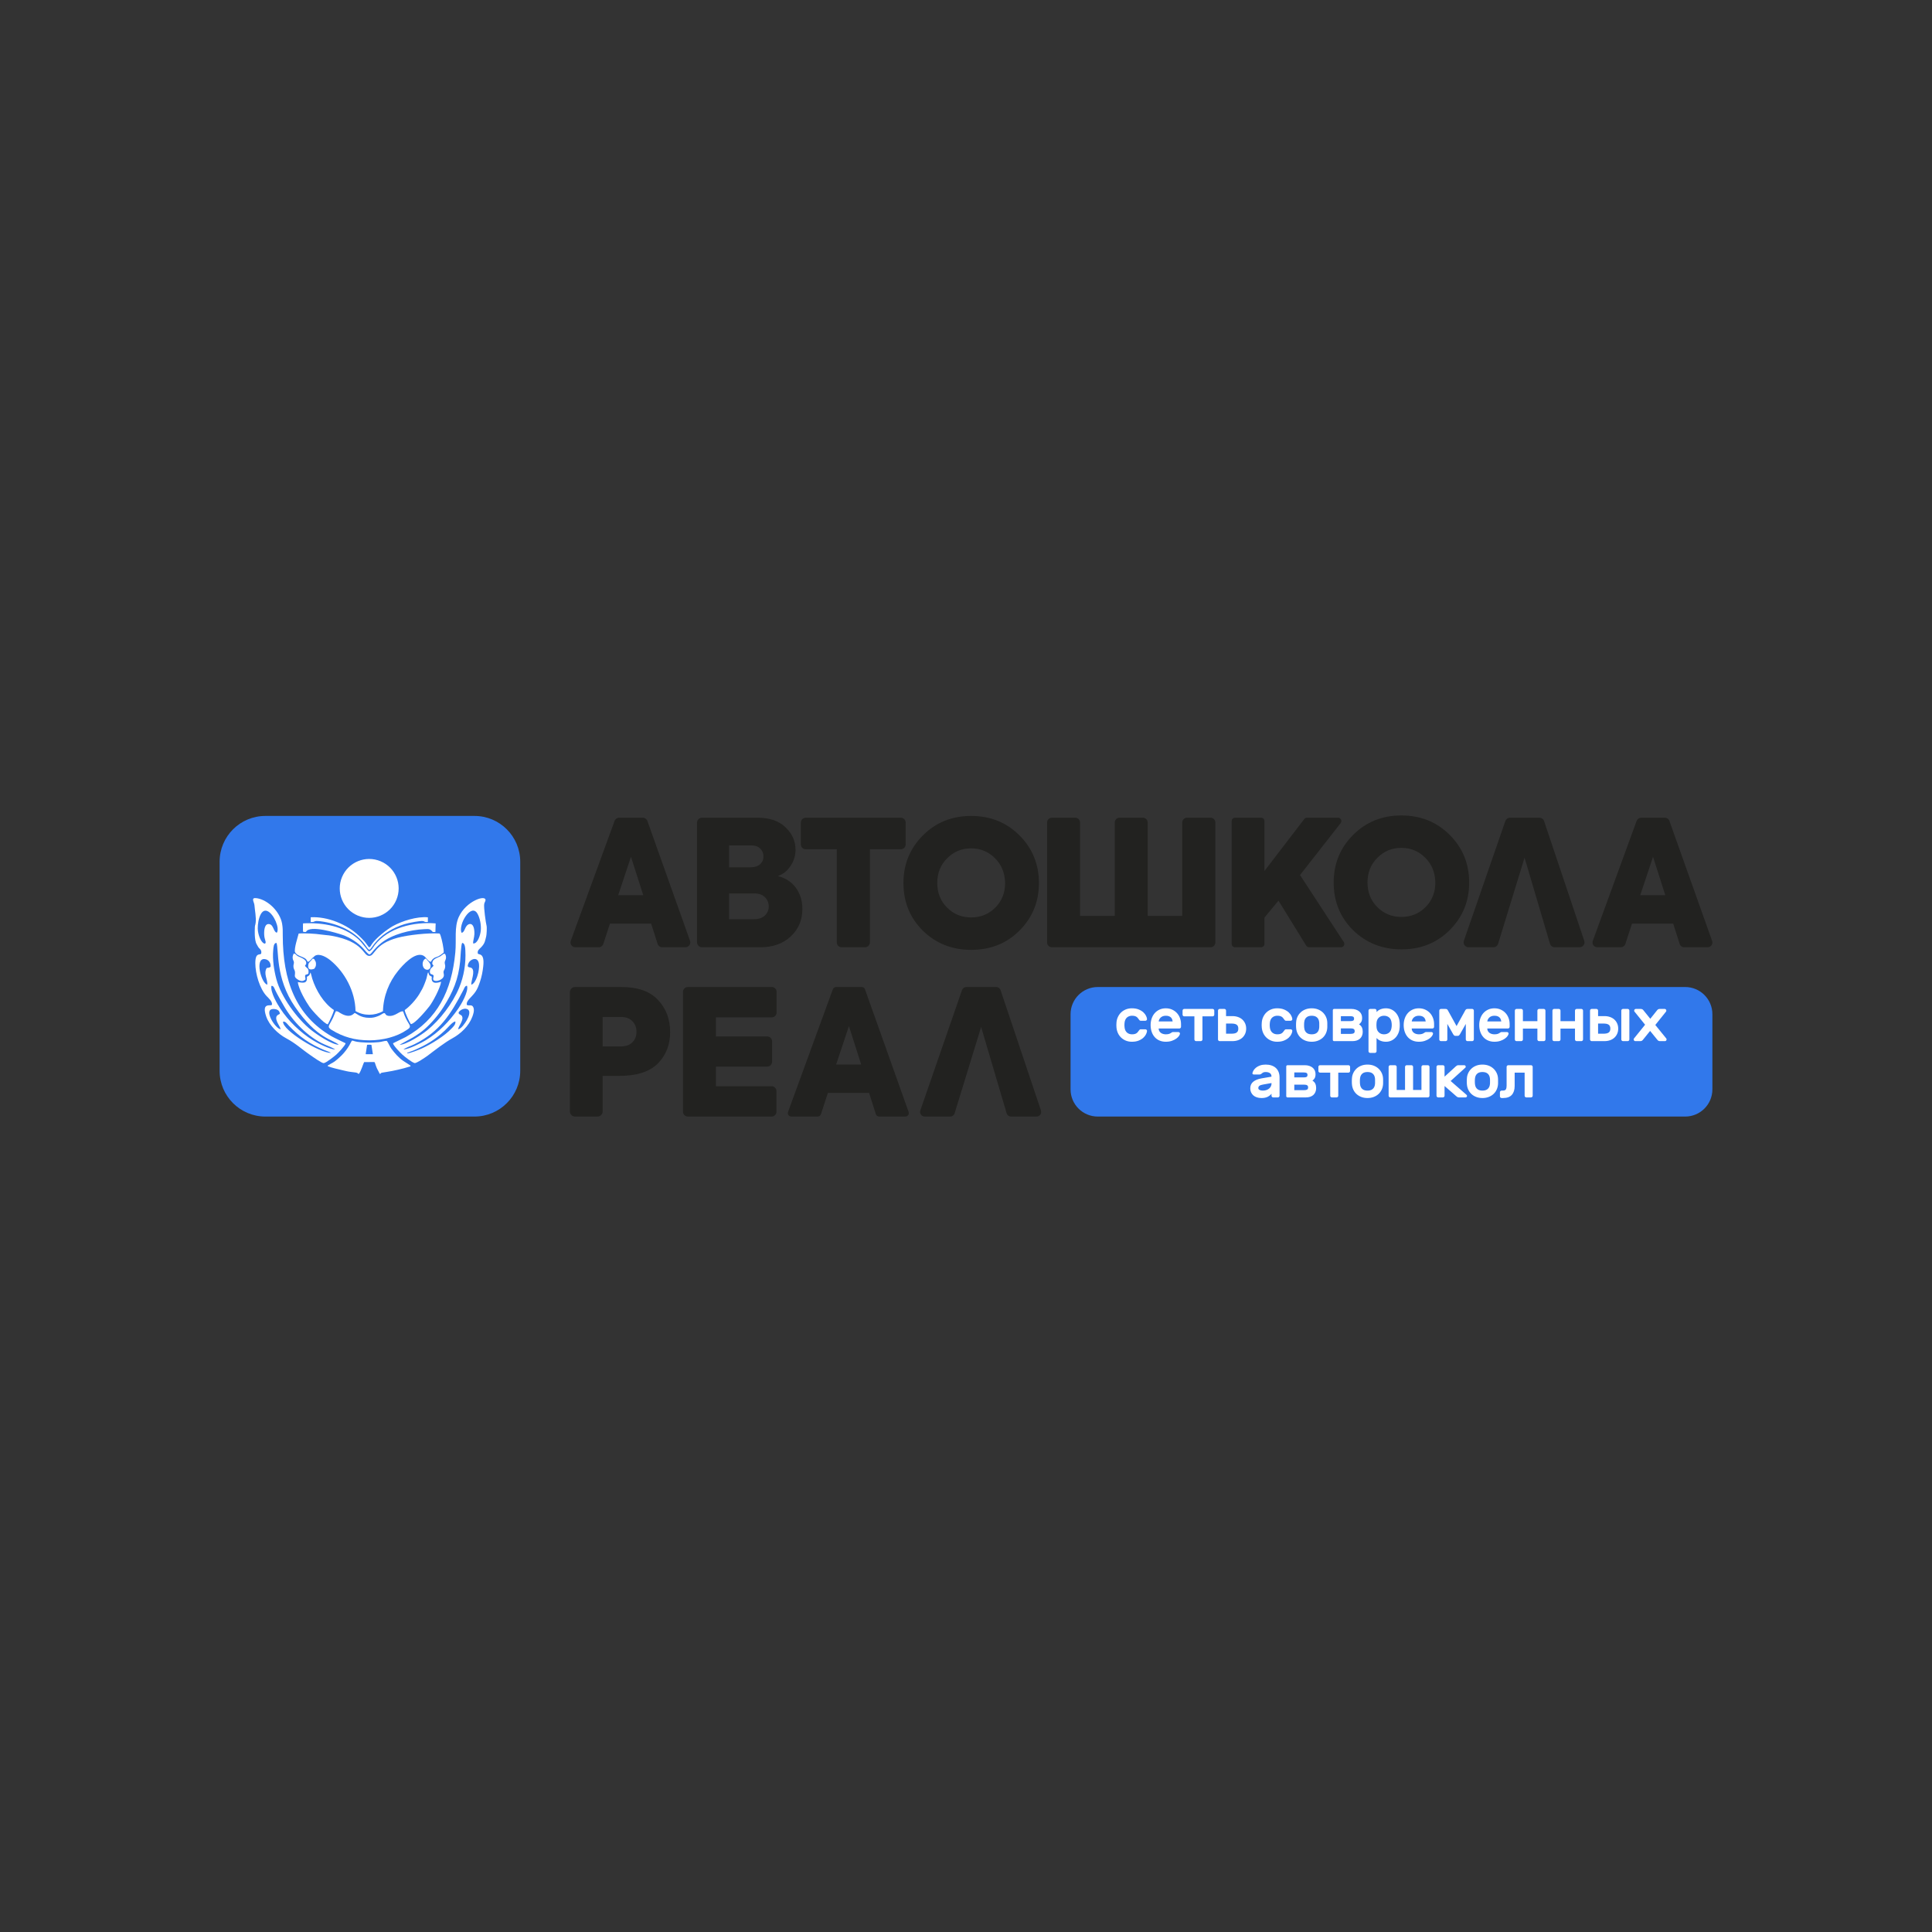 <?xml version="1.0" encoding="utf-8"?>
<!-- Generator: Adobe Illustrator 26.1.0, SVG Export Plug-In . SVG Version: 6.00 Build 0)  -->
<svg version="1.1" id="Слой_1" xmlns="http://www.w3.org/2000/svg" xmlns:xlink="http://www.w3.org/1999/xlink" x="0px" y="0px"
	 viewBox="0 0 1080 1080" style="enable-background:new 0 0 1080 1080;" xml:space="preserve">
<rect x="0" y="0" width="1080" height="1080" fill="#333333" stroke="none"/>
<g>
	<path style="fill:#3178EB;" d="M613.654,624.161h328.377c8.397,0,15.204-6.807,15.204-15.204
		v-42c0-8.397-6.807-15.204-15.204-15.204H613.654
		c-8.397,0-15.204,6.807-15.204,15.204v42
		C598.45,617.354,605.257,624.161,613.654,624.161z"/>
	<g>
		<path style="fill:#222220;" d="M383.152,529.521h-12.954c-1.187,0-2.238-0.768-2.598-1.899
			l-3.608-11.328h-23.026l-3.698,11.346c-0.366,1.122-1.412,1.882-2.593,1.882
			h-13.032c-1.894,0-3.211-1.884-2.561-3.663l24.463-66.955
			c0.393-1.076,1.416-1.791,2.561-1.791h13.218c1.154,0,2.182,0.726,2.569,1.813
			l23.828,66.955C386.353,527.655,385.036,529.521,383.152,529.521z M345.57,500.42
			h14.011l-6.859-21.458L345.57,500.42z"/>
		<path style="fill:#222220;" d="M434.814,489.74c4.375,1.112,7.756,3.316,10.141,6.614
			c2.384,3.299,3.576,7.235,3.576,11.807c0,6.141-2.156,11.236-6.467,15.285
			c-4.377,4.051-9.994,6.075-16.853,6.075h-32.784
			c-1.538,0-2.784-1.247-2.784-2.784v-66.841c0-1.538,1.246-2.784,2.784-2.784
			h31.118c6.727,0,11.92,1.797,15.579,5.389c3.723,3.527,5.585,7.709,5.585,12.542
			c0,3.201-0.915,6.19-2.743,8.965C440.137,486.786,437.753,488.696,434.814,489.74z
			 M420.116,472.593H407.575v12.248h11.758c2.416,0,4.262-0.571,5.536-1.715
			c1.274-1.142,1.911-2.629,1.911-4.458c0-1.698-0.605-3.135-1.813-4.311
			C423.757,473.181,422.14,472.593,420.116,472.593z M407.575,513.844h13.717
			c2.744,0,4.833-0.686,6.271-2.058c1.436-1.372,2.156-3.07,2.156-5.095
			c0-2.09-0.72-3.821-2.156-5.193c-1.438-1.372-3.397-2.058-5.879-2.058H407.575
			V513.844z"/>
		<path style="fill:#222220;" d="M467.767,526.804v-52.055h-17.37
			c-1.5,0-2.717-1.216-2.717-2.717V459.829c0-1.5,1.216-2.717,2.717-2.717
			h53.16c1.5,0,2.717,1.216,2.717,2.717v12.203
			c0,1.5-1.216,2.717-2.717,2.717h-17.272v52.055
			c0,1.5-1.216,2.717-2.717,2.717h-13.085
			C468.984,529.521,467.767,528.305,467.767,526.804z"/>
		<path style="fill:#222220;" d="M542.952,530.973c-10.778,0-19.826-3.592-27.141-10.778
			c-7.186-7.185-10.778-16.036-10.778-26.553c0-10.516,3.625-19.401,10.876-26.651
			c7.251-7.251,16.231-10.876,26.945-10.876c10.778,0,19.792,3.625,27.043,10.876
			c7.251,7.251,10.876,16.135,10.876,26.651c0,10.452-3.625,19.303-10.876,26.553
			C562.711,527.381,553.73,530.973,542.952,530.973z M542.854,512.846
			c5.355,0,9.862-1.828,13.522-5.487c3.657-3.658,5.487-8.263,5.487-13.816
			c-0.132-5.617-2.026-10.223-5.683-13.816c-3.659-3.658-8.1-5.487-13.326-5.487
			c-5.291,0-9.766,1.862-13.424,5.585c-3.659,3.659-5.487,8.23-5.487,13.718
			c0,5.553,1.828,10.158,5.487,13.816C533.088,511.018,537.563,512.846,542.854,512.846
			z"/>
		<path style="fill:#222220;" d="M676.717,529.521h-88.703c-1.48,0-2.68-1.2-2.68-2.68
			v-67.049c0-1.48,1.2-2.68,2.68-2.68h13.06
			c1.48,0,2.68,1.2,2.68,2.68v52.19h19.401v-52.19
			c0-1.48,1.2-2.68,2.68-2.68h13.06c1.48,0,2.68,1.2,2.68,2.68v52.19
			h19.302v-52.19c0-1.48,1.2-2.68,2.68-2.68H676.717
			c1.48,0,2.68,1.2,2.68,2.68v67.049
			C679.397,528.321,678.197,529.521,676.717,529.521z"/>
		<path style="fill:#222220;" d="M749.621,529.521h-17.838c-0.649,0-1.252-0.337-1.593-0.889
			l-15.521-25.174l-7.839,9.504v14.687c0,1.034-0.838,1.872-1.872,1.872h-14.58
			c-1.034,0-1.872-0.838-1.872-1.872v-68.666c0-1.034,0.838-1.872,1.872-1.872h14.58
			c1.034,0,1.872,0.838,1.872,1.872v27.915l22.268-29.053
			c0.354-0.462,0.903-0.733,1.485-0.733h17.378c1.56,0,2.435,1.797,1.474,3.025
			l-22.715,29.015l24.467,37.474C752.001,527.871,751.108,529.521,749.621,529.521z"/>
		<path style="fill:#222220;" d="M783.452,530.697c-10.778,0-19.826-3.592-27.141-10.778
			c-7.186-7.185-10.778-16.035-10.778-26.553c0-10.516,3.625-19.401,10.876-26.651
			s16.231-10.876,26.945-10.876c10.778,0,19.792,3.625,27.043,10.876
			s10.876,16.135,10.876,26.651c0,10.452-3.625,19.303-10.876,26.553
			C803.211,527.105,794.23,530.697,783.452,530.697z M783.354,512.57
			c5.355,0,9.862-1.828,13.522-5.487c3.657-3.658,5.487-8.263,5.487-13.816
			c-0.132-5.617-2.026-10.222-5.683-13.816c-3.659-3.657-8.1-5.487-13.326-5.487
			c-5.291,0-9.766,1.862-13.424,5.585c-3.659,3.659-5.487,8.23-5.487,13.718
			c0,5.553,1.828,10.158,5.487,13.816C773.588,510.742,778.063,512.57,783.354,512.57
			z"/>
		<path style="fill:#222220;" d="M834.817,529.521h-13.89c-1.893,0-3.221-1.866-2.602-3.655
			l23.176-66.902c0.384-1.109,1.428-1.852,2.602-1.852h16.44
			c1.183,0,2.234,0.756,2.61,1.877l22.452,66.902
			c0.599,1.784-0.729,3.629-2.61,3.629h-13.907c-1.22,0-2.295-0.803-2.641-1.973
			L852.235,479.452l-14.786,48.124C837.094,528.732,836.026,529.521,834.817,529.521z"/>
		<path style="fill:#222220;" d="M954.56,529.521H941.49c-1.164,0-2.193-0.753-2.547-1.862
			l-3.62-11.366h-23.026l-3.71,11.383c-0.358,1.1-1.384,1.844-2.541,1.844
			h-13.149c-1.856,0-3.147-1.846-2.51-3.59l24.502-67.064
			c0.385-1.054,1.388-1.755,2.51-1.755h13.294c1.131,0,2.139,0.711,2.518,1.776
			l23.867,67.064C957.698,527.693,956.407,529.521,954.56,529.521z M916.902,500.42
			h14.011l-6.859-21.458L916.902,500.42z"/>
	</g>
	<g>
		<path style="fill:#222220;" d="M318.569,554.646c0-1.598,1.296-2.893,2.893-2.893h25.913
			c9.21,0,16.035,2.417,20.478,7.251c4.507,4.769,6.761,10.746,6.761,17.931
			c0,7.121-2.319,12.999-6.957,17.637c-4.573,4.573-11.758,6.859-21.556,6.859
			h-9.21v19.838c0,1.598-1.295,2.893-2.893,2.893h-12.536
			c-1.598,0-2.893-1.295-2.893-2.893V554.646z M336.891,584.968H346.983
			c2.808,0,4.98-0.767,6.516-2.302c1.534-1.534,2.303-3.511,2.303-5.928
			c0-2.352-0.769-4.311-2.303-5.879c-1.536-1.568-3.576-2.352-6.124-2.352h-10.484
			V584.968z"/>
		<path style="fill:#222220;" d="M431.341,624.161H384.501c-1.487,0-2.693-1.206-2.693-2.693
			v-67.024c0-1.487,1.206-2.693,2.693-2.693h46.938
			c1.487,0,2.692,1.206,2.692,2.693v11.566c0,1.487-1.205,2.693-2.692,2.693
			h-31.209v10.68h28.662c1.487,0,2.693,1.206,2.693,2.693v11.465
			c0,1.489-1.207,2.696-2.696,2.696h-28.659v10.974h31.111
			c1.487,0,2.693,1.206,2.693,2.693v11.566
			C434.033,622.956,432.827,624.161,431.341,624.161z"/>
		<path style="fill:#222220;" d="M506.097,624.161H491.453c-0.845,0-1.592-0.547-1.849-1.351
			l-3.783-11.876h-23.026l-3.875,11.889c-0.26,0.799-1.005,1.339-1.845,1.339
			h-14.728c-1.348,0-2.285-1.34-1.822-2.606l25.038-68.528
			c0.28-0.765,1.008-1.275,1.822-1.275h14.323c0.821,0,1.553,0.516,1.828,1.29
			l24.388,68.529C508.375,622.834,507.438,624.161,506.097,624.161z M467.401,595.061
			h14.011l-6.859-21.458L467.401,595.061z"/>
		<path style="fill:#222220;" d="M531.16,624.161h-14.232c-1.784,0-3.035-1.758-2.451-3.443
			l23.286-67.221c0.362-1.044,1.346-1.745,2.451-1.745h16.668
			c1.115,0,2.105,0.712,2.459,1.769l22.558,67.221
			c0.564,1.681-0.687,3.419-2.459,3.419h-14.247c-1.15,0-2.162-0.757-2.488-1.859
			l-14.246-48.21l-14.82,48.237C533.305,623.418,532.3,624.161,531.16,624.161z"/>
	</g>
	<g>
		<g>
			<path style="fill:#FFFFFF;" d="M628.624,571.787c-0.046,0.346-0.07,0.75-0.07,1.211
				c0,0.461,0.023,0.866,0.07,1.212c0.07,0.715,0.231,1.327,0.485,1.835
				c0.254,0.508,0.571,0.917,0.952,1.229c0.381,0.311,0.802,0.542,1.263,0.692
				c0.461,0.15,0.935,0.225,1.42,0.225c0.576,0,1.061-0.045,1.454-0.138
				c0.392-0.093,0.727-0.226,1.005-0.398c0.277-0.173,0.513-0.37,0.709-0.59
				c0.197-0.219,0.387-0.466,0.571-0.743c0.139-0.209,0.3-0.416,0.485-0.624
				c0.184-0.208,0.404-0.311,0.658-0.311h2.632c0.253,0,0.479,0.093,0.675,0.277
				c0.195,0.184,0.282,0.404,0.259,0.658c-0.023,0.485-0.196,1.073-0.519,1.765
				c-0.324,0.692-0.825,1.356-1.506,1.991c-0.681,0.635-1.553,1.172-2.614,1.61
				c-1.062,0.438-2.332,0.658-3.809,0.658c-1.27,0-2.412-0.214-3.428-0.641
				s-1.898-1.005-2.648-1.731c-0.751-0.728-1.339-1.57-1.766-2.528
				c-0.427-0.957-0.687-1.967-0.779-3.029c-0.046-0.416-0.07-0.878-0.07-1.386
				c0-0.506,0.023-0.98,0.07-1.418c0.07-1.062,0.322-2.078,0.762-3.048
				c0.438-0.969,1.027-1.818,1.765-2.545c0.739-0.727,1.621-1.304,2.649-1.731
				c1.027-0.427,2.175-0.64,3.445-0.64c1.477,0,2.747,0.219,3.809,0.657
				c1.061,0.439,1.932,0.975,2.614,1.61c0.681,0.635,1.183,1.298,1.506,1.991
				c0.322,0.692,0.495,1.281,0.519,1.765c0.023,0.255-0.063,0.474-0.259,0.658
				c-0.197,0.185-0.422,0.277-0.675,0.277h-2.632c-0.254,0-0.474-0.104-0.658-0.312
				c-0.184-0.207-0.346-0.415-0.485-0.623c-0.184-0.276-0.375-0.524-0.571-0.744
				c-0.197-0.219-0.432-0.416-0.709-0.588c-0.277-0.173-0.613-0.306-1.005-0.399
				c-0.393-0.091-0.878-0.138-1.454-0.138c-0.485,0-0.958,0.076-1.42,0.225
				c-0.461,0.15-0.883,0.381-1.263,0.693c-0.381,0.311-0.698,0.721-0.952,1.229
				C628.855,570.459,628.694,571.072,628.624,571.787z"/>
			<path style="fill:#FFFFFF;" d="M643.201,572.998c0-1.293,0.195-2.51,0.588-3.652
				c0.392-1.143,0.957-2.135,1.696-2.978c0.739-0.842,1.633-1.506,2.683-1.99
				c1.051-0.485,2.222-0.727,3.514-0.727c1.293,0,2.463,0.237,3.514,0.709
				c1.05,0.474,1.945,1.108,2.683,1.904c0.739,0.797,1.31,1.731,1.714,2.805
				c0.403,1.073,0.606,2.199,0.606,3.375v1.558c0,0.255-0.093,0.474-0.277,0.658
				c-0.184,0.185-0.404,0.277-0.658,0.277h-11.563c0,0.531,0.109,0.999,0.328,1.403
				c0.22,0.404,0.514,0.745,0.883,1.022c0.369,0.276,0.797,0.485,1.282,0.623
				c0.485,0.138,0.98,0.208,1.488,0.208c0.739,0,1.339-0.075,1.801-0.225
				c0.461-0.15,0.842-0.341,1.143-0.571c0.254-0.184,0.461-0.311,0.622-0.381
				c0.162-0.07,0.381-0.104,0.658-0.104h2.77c0.254,0,0.478,0.093,0.675,0.277
				c0.197,0.184,0.283,0.404,0.26,0.658c-0.023,0.323-0.203,0.739-0.537,1.246
				c-0.335,0.508-0.836,1.003-1.505,1.488c-0.67,0.485-1.495,0.901-2.476,1.246
				c-0.982,0.347-2.118,0.52-3.411,0.52c-1.293,0-2.463-0.226-3.514-0.675
				c-1.05-0.451-1.945-1.091-2.683-1.923c-0.739-0.83-1.304-1.818-1.696-2.959
				C643.396,575.647,643.201,574.383,643.201,572.998z M651.683,567.805
				c-0.669,0-1.24,0.099-1.714,0.294c-0.472,0.196-0.872,0.45-1.194,0.762
				c-0.323,0.312-0.571,0.658-0.745,1.039c-0.173,0.381-0.283,0.745-0.328,1.091
				h7.824c-0.046-0.346-0.133-0.71-0.259-1.091
				c-0.128-0.381-0.336-0.727-0.624-1.039c-0.289-0.311-0.669-0.565-1.143-0.762
				C653.027,567.904,652.421,567.805,651.683,567.805z"/>
			<path style="fill:#FFFFFF;" d="M677.856,563.997c0.254,0,0.474,0.092,0.658,0.277
				c0.184,0.185,0.277,0.404,0.277,0.657v2.285c0,0.255-0.093,0.474-0.277,0.658
				c-0.184,0.185-0.404,0.277-0.658,0.277h-5.678v12.913
				c0,0.255-0.093,0.474-0.277,0.658c-0.186,0.185-0.404,0.277-0.658,0.277h-2.631
				c-0.255,0-0.474-0.092-0.658-0.277c-0.186-0.184-0.277-0.403-0.277-0.658v-12.913
				h-5.678c-0.255,0-0.474-0.092-0.658-0.277c-0.185-0.184-0.277-0.404-0.277-0.658
				v-2.285c0-0.253,0.092-0.472,0.277-0.657c0.184-0.185,0.403-0.277,0.658-0.277
				H677.856z"/>
			<path style="fill:#FFFFFF;" d="M696.622,575.006c0,1.039-0.19,1.991-0.571,2.857
				c-0.381,0.866-0.907,1.604-1.576,2.216c-0.669,0.612-1.477,1.085-2.423,1.42
				c-0.947,0.335-1.986,0.502-3.117,0.502h-7.131c-0.255,0-0.474-0.092-0.658-0.277
				c-0.186-0.184-0.277-0.403-0.277-0.658v-16.134c0-0.253,0.092-0.472,0.277-0.657
				c0.184-0.185,0.403-0.277,0.658-0.277h2.631c0.254,0,0.474,0.092,0.658,0.277
				c0.184,0.185,0.277,0.404,0.277,0.657v3.082h3.566
				c1.13,0,2.169,0.167,3.117,0.502c0.946,0.335,1.754,0.808,2.423,1.42
				c0.669,0.612,1.195,1.35,1.576,2.216
				C696.432,573.015,696.622,573.968,696.622,575.006z M685.37,577.846h2.977
				c0.577,0,1.102-0.04,1.576-0.122c0.472-0.081,0.883-0.225,1.228-0.432
				c0.347-0.208,0.612-0.497,0.797-0.866c0.184-0.369,0.277-0.842,0.277-1.42
				c0-0.576-0.093-1.05-0.277-1.42c-0.186-0.369-0.451-0.658-0.797-0.865
				c-0.345-0.208-0.756-0.352-1.228-0.432c-0.474-0.082-0.999-0.122-1.576-0.122
				h-2.977V577.846z"/>
			<path style="fill:#FFFFFF;" d="M709.846,571.787c-0.046,0.346-0.069,0.75-0.069,1.211
				c0,0.461,0.023,0.866,0.069,1.212c0.07,0.715,0.231,1.327,0.485,1.835
				c0.254,0.508,0.571,0.917,0.952,1.229c0.381,0.311,0.802,0.542,1.263,0.692
				c0.461,0.15,0.935,0.225,1.42,0.225c0.576,0,1.061-0.045,1.454-0.138
				c0.392-0.093,0.728-0.226,1.005-0.398c0.277-0.173,0.513-0.37,0.709-0.59
				c0.197-0.219,0.387-0.466,0.571-0.743c0.139-0.209,0.3-0.416,0.485-0.624
				c0.184-0.208,0.404-0.311,0.658-0.311h2.632c0.253,0,0.478,0.093,0.675,0.277
				c0.195,0.184,0.282,0.404,0.259,0.658c-0.023,0.485-0.197,1.073-0.519,1.765
				c-0.323,0.692-0.825,1.356-1.506,1.991c-0.681,0.635-1.553,1.172-2.614,1.61
				c-1.062,0.438-2.332,0.658-3.809,0.658c-1.269,0-2.412-0.214-3.428-0.641
				c-1.016-0.427-1.898-1.005-2.648-1.731c-0.751-0.728-1.339-1.57-1.766-2.528
				c-0.427-0.957-0.687-1.967-0.779-3.029c-0.046-0.416-0.07-0.878-0.07-1.386
				c0-0.506,0.023-0.98,0.07-1.418c0.07-1.062,0.322-2.078,0.762-3.048
				c0.438-0.969,1.027-1.818,1.765-2.545c0.739-0.727,1.621-1.304,2.649-1.731
				c1.027-0.427,2.175-0.64,3.445-0.64c1.477,0,2.747,0.219,3.809,0.657
				c1.061,0.439,1.932,0.975,2.614,1.61c0.681,0.635,1.183,1.298,1.506,1.991
				c0.322,0.692,0.496,1.281,0.519,1.765c0.023,0.255-0.063,0.474-0.259,0.658
				c-0.197,0.185-0.422,0.277-0.675,0.277h-2.632c-0.254,0-0.474-0.104-0.658-0.312
				c-0.184-0.207-0.345-0.415-0.485-0.623c-0.184-0.276-0.375-0.524-0.571-0.744
				c-0.197-0.219-0.432-0.416-0.709-0.588c-0.277-0.173-0.613-0.306-1.005-0.399
				c-0.393-0.091-0.878-0.138-1.454-0.138c-0.484,0-0.958,0.076-1.42,0.225
				c-0.461,0.15-0.883,0.381-1.263,0.693c-0.381,0.311-0.698,0.721-0.952,1.229
				C710.077,570.459,709.916,571.072,709.846,571.787z"/>
			<path style="fill:#FFFFFF;" d="M733.251,563.651c1.268,0,2.417,0.196,3.445,0.588
				c1.027,0.392,1.915,0.934,2.666,1.627c0.75,0.692,1.35,1.5,1.799,2.423
				c0.451,0.924,0.711,1.917,0.78,2.978c0.022,0.208,0.034,0.474,0.034,0.796
				c0,0.323,0,0.647,0,0.969c0,0.324,0,0.641,0,0.952c0,0.312-0.012,0.571-0.034,0.779
				c-0.093,1.062-0.359,2.054-0.797,2.979c-0.438,0.923-1.033,1.725-1.782,2.406
				c-0.751,0.681-1.64,1.217-2.666,1.609c-1.028,0.393-2.177,0.59-3.445,0.59
				c-1.27,0-2.418-0.196-3.445-0.59c-1.028-0.392-1.917-0.928-2.666-1.609
				c-0.751-0.681-1.345-1.483-1.783-2.406c-0.438-0.924-0.704-1.917-0.796-2.979
				c-0.023-0.207-0.04-0.466-0.052-0.779c-0.011-0.311-0.017-0.629-0.017-0.952
				c0-0.322,0.006-0.646,0.017-0.969c0.012-0.322,0.029-0.588,0.052-0.796
				c0.07-1.061,0.328-2.054,0.779-2.978c0.45-0.923,1.05-1.731,1.801-2.423
				c0.75-0.693,1.638-1.235,2.666-1.627
				C730.833,563.847,731.982,563.651,733.251,563.651z M737.441,571.441
				c-0.07-0.715-0.238-1.31-0.503-1.784c-0.265-0.473-0.594-0.848-0.986-1.125
				c-0.393-0.277-0.819-0.468-1.281-0.571c-0.463-0.104-0.935-0.156-1.42-0.156
				s-0.958,0.052-1.42,0.156c-0.461,0.104-0.889,0.294-1.281,0.571
				c-0.393,0.276-0.723,0.652-0.987,1.125c-0.265,0.474-0.432,1.068-0.502,1.784
				c-0.023,0.184-0.04,0.415-0.052,0.692c-0.011,0.277-0.017,0.565-0.017,0.865
				c0,0.3,0.006,0.595,0.017,0.883c0.012,0.289,0.029,0.514,0.052,0.675
				c0.07,0.716,0.237,1.311,0.502,1.783c0.265,0.474,0.594,0.848,0.987,1.126
				c0.392,0.277,0.819,0.466,1.281,0.571c0.462,0.104,0.935,0.155,1.42,0.155
				s0.957-0.051,1.42-0.155c0.462-0.105,0.888-0.294,1.281-0.571
				c0.392-0.277,0.722-0.652,0.986-1.126c0.265-0.472,0.433-1.067,0.503-1.783
				c0.022-0.161,0.034-0.386,0.034-0.675c0-0.288,0-0.582,0-0.883
				c0-0.3,0-0.588,0-0.865C737.475,571.856,737.463,571.625,737.441,571.441z"/>
			<path style="fill:#FFFFFF;" d="M745.749,582c-0.184,0-0.345-0.07-0.485-0.208
				c-0.138-0.139-0.208-0.3-0.208-0.485v-16.619
				c0-0.184,0.07-0.346,0.208-0.485c0.139-0.138,0.3-0.208,0.485-0.208h9.729
				c0.876,0,1.685,0.121,2.423,0.363c0.739,0.242,1.367,0.578,1.887,1.004
				c0.519,0.428,0.923,0.947,1.212,1.558c0.288,0.612,0.432,1.287,0.432,2.025
				c0,0.993-0.161,1.766-0.485,2.32c-0.324,0.554-0.739,1.004-1.246,1.35
				c0.785,0.485,1.327,1.073,1.627,1.765c0.3,0.693,0.45,1.489,0.45,2.389
				c0,0.854-0.145,1.61-0.433,2.268c-0.288,0.658-0.687,1.206-1.194,1.644
				c-0.508,0.44-1.108,0.768-1.801,0.988c-0.692,0.219-1.454,0.328-2.285,0.328
				H745.749z M756.932,569.432c0-0.531-0.161-0.894-0.485-1.09
				c-0.323-0.196-0.865-0.295-1.627-0.295h-5.263v2.77h5.263
				c0.762,0,1.304-0.098,1.627-0.294C756.771,570.327,756.932,569.964,756.932,569.432z
				 M749.558,577.95h5.47c0.762,0,1.327-0.11,1.697-0.33
				c0.369-0.219,0.554-0.617,0.554-1.194s-0.186-0.982-0.554-1.212
				c-0.37-0.231-0.935-0.347-1.697-0.347h-5.47V577.95z"/>
			<path style="fill:#FFFFFF;" d="M774.728,582.347c-0.717,0-1.356-0.07-1.921-0.209
				c-0.566-0.138-1.062-0.311-1.489-0.519s-0.791-0.433-1.09-0.675
				c-0.3-0.243-0.543-0.467-0.728-0.675v7.374c0,0.254-0.093,0.472-0.277,0.658
				c-0.184,0.184-0.404,0.277-0.658,0.277h-2.631c-0.255,0-0.474-0.093-0.658-0.277
				c-0.185-0.186-0.277-0.404-0.277-0.658v-22.712c0-0.253,0.092-0.472,0.277-0.657
				c0.184-0.185,0.403-0.277,0.658-0.277h2.631c0.254,0,0.474,0.092,0.658,0.277
				c0.184,0.185,0.277,0.404,0.277,0.657v0.797
				c0.184-0.207,0.427-0.433,0.728-0.675c0.299-0.242,0.663-0.468,1.09-0.675
				c0.427-0.208,0.923-0.381,1.489-0.519c0.565-0.139,1.205-0.208,1.921-0.208
				c1.154,0,2.198,0.225,3.132,0.675c0.935,0.45,1.731,1.05,2.389,1.8
				c0.658,0.751,1.178,1.616,1.559,2.597c0.381,0.981,0.593,2.003,0.64,3.065
				c0.023,0.346,0.035,0.75,0.035,1.211c0,0.461-0.012,0.866-0.035,1.212
				c-0.046,1.062-0.259,2.083-0.64,3.064c-0.381,0.98-0.901,1.847-1.559,2.596
				c-0.658,0.75-1.454,1.35-2.389,1.801
				C776.926,582.121,775.881,582.347,774.728,582.347z M777.947,573.968
				c0.07-0.646,0.07-1.293,0-1.939c-0.138-1.5-0.6-2.579-1.384-3.237
				c-0.785-0.658-1.743-0.987-2.874-0.987c-1.132,0-2.084,0.335-2.857,1.004
				c-0.774,0.67-1.218,1.627-1.333,2.874c-0.046,0.347-0.069,0.785-0.069,1.316
				s0.023,0.969,0.069,1.316c0.115,1.2,0.559,2.146,1.333,2.838
				c0.773,0.693,1.725,1.039,2.857,1.039c1.13,0,2.089-0.328,2.874-0.986
				C777.346,576.547,777.809,575.468,777.947,573.968z"/>
			<path style="fill:#FFFFFF;" d="M784.665,572.998c0-1.293,0.195-2.51,0.588-3.652
				c0.392-1.143,0.957-2.135,1.695-2.978c0.739-0.842,1.633-1.506,2.683-1.99
				c1.051-0.485,2.222-0.727,3.514-0.727s2.463,0.237,3.514,0.709
				c1.05,0.474,1.945,1.108,2.683,1.904c0.739,0.797,1.31,1.731,1.714,2.805
				c0.403,1.073,0.606,2.199,0.606,3.375v1.558c0,0.255-0.093,0.474-0.277,0.658
				c-0.184,0.185-0.404,0.277-0.658,0.277h-11.563c0,0.531,0.109,0.999,0.328,1.403
				c0.22,0.404,0.514,0.745,0.883,1.022c0.369,0.276,0.797,0.485,1.282,0.623
				c0.485,0.138,0.98,0.208,1.488,0.208c0.739,0,1.339-0.075,1.801-0.225
				c0.461-0.15,0.842-0.341,1.143-0.571c0.254-0.184,0.461-0.311,0.623-0.381
				c0.162-0.07,0.381-0.104,0.658-0.104h2.77c0.254,0,0.479,0.093,0.675,0.277
				c0.196,0.184,0.283,0.404,0.26,0.658c-0.023,0.323-0.203,0.739-0.537,1.246
				c-0.334,0.508-0.836,1.003-1.505,1.488c-0.67,0.485-1.495,0.901-2.476,1.246
				c-0.981,0.347-2.118,0.52-3.411,0.52s-2.463-0.226-3.514-0.675
				c-1.05-0.451-1.945-1.091-2.683-1.923c-0.738-0.83-1.304-1.818-1.695-2.959
				C784.86,575.647,784.665,574.383,784.665,572.998z M793.146,567.805
				c-0.669,0-1.24,0.099-1.714,0.294c-0.472,0.196-0.872,0.45-1.194,0.762
				c-0.323,0.312-0.571,0.658-0.745,1.039c-0.173,0.381-0.283,0.745-0.328,1.091
				h7.824c-0.046-0.346-0.133-0.71-0.259-1.091
				c-0.128-0.381-0.336-0.727-0.624-1.039c-0.289-0.311-0.669-0.565-1.143-0.762
				C794.49,567.904,793.885,567.805,793.146,567.805z"/>
			<path style="fill:#FFFFFF;" d="M814.23,573.587l4.916-8.898
				c0.07-0.138,0.197-0.288,0.381-0.45c0.184-0.161,0.508-0.242,0.969-0.242
				h2.458c0.254,0,0.472,0.092,0.658,0.277c0.184,0.185,0.277,0.404,0.277,0.657
				v16.134c0,0.255-0.093,0.474-0.277,0.658c-0.186,0.185-0.404,0.277-0.658,0.277
				h-2.631c-0.255,0-0.474-0.092-0.658-0.277c-0.186-0.184-0.277-0.403-0.277-0.658
				v-8.69l-3.29,5.817c-0.115,0.185-0.265,0.376-0.449,0.571
				c-0.185,0.197-0.439,0.294-0.762,0.294h-1.316c-0.323,0-0.577-0.098-0.762-0.294
				c-0.184-0.195-0.335-0.386-0.451-0.571l-3.289-5.817v8.69
				c0,0.255-0.093,0.474-0.277,0.658c-0.184,0.185-0.404,0.277-0.658,0.277h-2.631
				c-0.255,0-0.474-0.092-0.658-0.277c-0.185-0.184-0.277-0.403-0.277-0.658v-16.134
				c0-0.253,0.091-0.472,0.277-0.657c0.184-0.185,0.403-0.277,0.658-0.277h2.457
				c0.461,0,0.785,0.081,0.97,0.242c0.184,0.162,0.311,0.311,0.381,0.45
				L814.23,573.587z"/>
			<path style="fill:#FFFFFF;" d="M826.901,572.998c0-1.293,0.195-2.51,0.588-3.652
				c0.392-1.143,0.957-2.135,1.696-2.978c0.739-0.842,1.633-1.506,2.683-1.99
				c1.051-0.485,2.222-0.727,3.514-0.727s2.463,0.237,3.514,0.709
				c1.05,0.474,1.945,1.108,2.683,1.904c0.739,0.797,1.31,1.731,1.714,2.805
				c0.403,1.073,0.606,2.199,0.606,3.375v1.558c0,0.255-0.093,0.474-0.277,0.658
				c-0.184,0.185-0.404,0.277-0.658,0.277h-11.563c0,0.531,0.109,0.999,0.328,1.403
				c0.22,0.404,0.514,0.745,0.883,1.022c0.369,0.276,0.797,0.485,1.282,0.623
				c0.484,0.138,0.98,0.208,1.488,0.208c0.739,0,1.339-0.075,1.801-0.225
				c0.461-0.15,0.842-0.341,1.143-0.571c0.254-0.184,0.461-0.311,0.622-0.381
				c0.162-0.07,0.381-0.104,0.658-0.104h2.77c0.254,0,0.479,0.093,0.675,0.277
				c0.197,0.184,0.283,0.404,0.26,0.658c-0.023,0.323-0.203,0.739-0.537,1.246
				c-0.334,0.508-0.836,1.003-1.505,1.488c-0.67,0.485-1.495,0.901-2.476,1.246
				c-0.982,0.347-2.118,0.52-3.411,0.52s-2.463-0.226-3.514-0.675
				c-1.05-0.451-1.945-1.091-2.683-1.923c-0.738-0.83-1.304-1.818-1.696-2.959
				C827.097,575.647,826.901,574.383,826.901,572.998z M835.383,567.805
				c-0.669,0-1.24,0.099-1.714,0.294c-0.472,0.196-0.872,0.45-1.194,0.762
				c-0.324,0.312-0.571,0.658-0.745,1.039c-0.173,0.381-0.283,0.745-0.328,1.091
				h7.824c-0.046-0.346-0.133-0.71-0.259-1.091
				c-0.128-0.381-0.336-0.727-0.624-1.039c-0.289-0.311-0.669-0.565-1.143-0.762
				C836.727,567.904,836.122,567.805,835.383,567.805z"/>
			<path style="fill:#FFFFFF;" d="M862.976,563.997c0.254,0,0.472,0.092,0.658,0.277
				c0.184,0.185,0.277,0.404,0.277,0.657v16.134c0,0.255-0.093,0.474-0.277,0.658
				c-0.186,0.185-0.404,0.277-0.658,0.277h-2.632c-0.254,0-0.472-0.092-0.657-0.277
				c-0.185-0.184-0.277-0.403-0.277-0.658v-6.058h-8.102v6.058
				c0,0.255-0.093,0.474-0.277,0.658c-0.184,0.185-0.404,0.277-0.658,0.277h-2.631
				c-0.255,0-0.474-0.087-0.658-0.26c-0.185-0.173-0.277-0.398-0.277-0.675v-16.134
				c0-0.253,0.092-0.472,0.277-0.657c0.184-0.185,0.403-0.277,0.658-0.277h2.631
				c0.254,0,0.474,0.092,0.658,0.277c0.184,0.185,0.277,0.404,0.277,0.657v5.92
				h8.102v-5.92c0-0.253,0.091-0.472,0.277-0.657
				c0.184-0.185,0.403-0.277,0.657-0.277H862.976z"/>
			<path style="fill:#FFFFFF;" d="M883.991,563.997c0.254,0,0.472,0.092,0.658,0.277
				c0.184,0.185,0.277,0.404,0.277,0.657v16.134c0,0.255-0.093,0.474-0.277,0.658
				c-0.186,0.185-0.404,0.277-0.658,0.277h-2.632c-0.254,0-0.473-0.092-0.657-0.277
				c-0.186-0.184-0.277-0.403-0.277-0.658v-6.058h-8.102v6.058
				c0,0.255-0.093,0.474-0.277,0.658c-0.184,0.185-0.404,0.277-0.658,0.277h-2.631
				c-0.255,0-0.474-0.087-0.658-0.26c-0.185-0.173-0.277-0.398-0.277-0.675v-16.134
				c0-0.253,0.092-0.472,0.277-0.657c0.184-0.185,0.403-0.277,0.658-0.277h2.631
				c0.254,0,0.474,0.092,0.658,0.277c0.184,0.185,0.277,0.404,0.277,0.657v5.92
				h8.102v-5.92c0-0.253,0.091-0.472,0.277-0.657
				c0.184-0.185,0.403-0.277,0.657-0.277H883.991z"/>
			<path style="fill:#FFFFFF;" d="M904.591,575.006c0,1.039-0.19,1.991-0.571,2.857
				c-0.381,0.866-0.907,1.604-1.576,2.216c-0.669,0.612-1.477,1.085-2.423,1.42
				c-0.947,0.335-1.986,0.502-3.117,0.502h-7.132c-0.255,0-0.474-0.092-0.658-0.277
				c-0.186-0.184-0.277-0.403-0.277-0.658v-16.134c0-0.253,0.091-0.472,0.277-0.657
				c0.184-0.185,0.403-0.277,0.658-0.277h2.631c0.254,0,0.474,0.092,0.658,0.277
				c0.184,0.185,0.277,0.404,0.277,0.657v3.082h3.566
				c1.13,0,2.169,0.167,3.117,0.502c0.946,0.335,1.754,0.808,2.423,1.42
				c0.669,0.612,1.195,1.35,1.576,2.216
				C904.4,573.015,904.591,573.968,904.591,575.006z M893.338,577.846h2.977
				c0.577,0,1.102-0.04,1.576-0.122c0.473-0.081,0.883-0.225,1.228-0.432
				c0.347-0.208,0.612-0.497,0.797-0.866c0.184-0.369,0.277-0.842,0.277-1.42
				c0-0.576-0.093-1.05-0.277-1.42c-0.186-0.369-0.451-0.658-0.797-0.865
				c-0.346-0.208-0.756-0.352-1.228-0.432c-0.474-0.082-0.998-0.122-1.576-0.122
				h-2.977V577.846z M906.322,564.931c0-0.253,0.091-0.472,0.277-0.657
				c0.184-0.185,0.403-0.277,0.657-0.277h2.632c0.254,0,0.472,0.092,0.658,0.277
				c0.184,0.185,0.277,0.404,0.277,0.657v16.134c0,0.255-0.093,0.474-0.277,0.658
				c-0.186,0.185-0.404,0.277-0.658,0.277h-2.632c-0.254,0-0.473-0.092-0.657-0.277
				c-0.186-0.184-0.277-0.403-0.277-0.658V564.931z"/>
			<path style="fill:#FFFFFF;" d="M922.421,576.287l-4.085,5.055
				c-0.232,0.277-0.467,0.457-0.71,0.537c-0.242,0.081-0.514,0.121-0.813,0.121
				h-2.666c-0.254,0-0.467-0.092-0.641-0.277
				c-0.173-0.184-0.26-0.415-0.26-0.692c0-0.184,0.047-0.347,0.139-0.485
				l6.232-7.721l-5.955-7.374c-0.093-0.138-0.139-0.3-0.139-0.485
				c0-0.277,0.087-0.507,0.26-0.692c0.173-0.185,0.386-0.277,0.641-0.277h2.666
				c0.299,0,0.571,0.04,0.813,0.121c0.243,0.081,0.479,0.26,0.709,0.536
				l3.912,4.847l3.878-4.847c0.231-0.276,0.468-0.455,0.709-0.536
				c0.243-0.081,0.514-0.121,0.814-0.121h2.666c0.253,0,0.467,0.092,0.64,0.277
				c0.173,0.185,0.26,0.415,0.26,0.692c0,0.185-0.046,0.346-0.138,0.485
				l-6.024,7.513l6.162,7.582c0.092,0.138,0.139,0.3,0.139,0.485
				c0,0.277-0.087,0.508-0.26,0.692c-0.173,0.185-0.387,0.277-0.641,0.277h-2.666
				c-0.3,0-0.571-0.04-0.813-0.121c-0.243-0.081-0.48-0.26-0.71-0.537
				L922.421,576.287z"/>
		</g>
		<g>
			<path style="fill:#FFFFFF;" d="M700.117,599.888c0.092-0.485,0.305-1.003,0.64-1.558
				c0.334-0.554,0.808-1.073,1.42-1.557c0.612-0.485,1.362-0.884,2.251-1.195
				c0.887-0.311,1.921-0.468,3.098-0.468c1.177,0,2.239,0.156,3.185,0.468
				c0.946,0.311,1.76,0.768,2.442,1.367c0.68,0.601,1.206,1.356,1.575,2.268
				c0.37,0.912,0.554,1.957,0.554,3.134v10.178c0,0.255-0.093,0.474-0.277,0.658
				c-0.184,0.185-0.404,0.277-0.658,0.277h-2.631c-0.254,0-0.474-0.092-0.658-0.277
				c-0.186-0.184-0.277-0.403-0.277-0.658v-1.143
				c-0.485,0.67-1.183,1.241-2.095,1.714c-0.912,0.474-2.072,0.711-3.479,0.711
				c-0.992,0-1.882-0.133-2.666-0.399c-0.785-0.265-1.443-0.64-1.974-1.124
				s-0.94-1.056-1.229-1.714c-0.288-0.658-0.432-1.38-0.432-2.164
				c0-1.592,0.565-2.838,1.697-3.739c1.13-0.9,2.642-1.511,4.535-1.835
				l5.643-0.969c0-0.946-0.311-1.615-0.935-2.008
				c-0.623-0.392-1.397-0.588-2.319-0.588c-0.577,0-1.028,0.081-1.35,0.242
				c-0.324,0.162-0.635,0.381-0.935,0.658c-0.207,0.186-0.398,0.311-0.571,0.381
				c-0.173,0.07-0.364,0.104-0.571,0.104h-3.219c-0.232,0-0.428-0.07-0.59-0.208
				S700.07,600.119,700.117,599.888z M705.898,609.652
				c0.785,0,1.483-0.109,2.095-0.328c0.612-0.22,1.126-0.514,1.541-0.883
				c0.415-0.37,0.728-0.785,0.935-1.246c0.207-0.461,0.311-0.935,0.311-1.42
				v-0.347l-4.708,0.831c-0.947,0.161-1.627,0.398-2.044,0.709
				c-0.415,0.311-0.623,0.734-0.623,1.263c0,0.485,0.248,0.844,0.745,1.074
				C704.646,609.537,705.228,609.652,705.898,609.652z"/>
			<path style="fill:#FFFFFF;" d="M719.712,613.46c-0.184,0-0.345-0.07-0.485-0.208
				c-0.138-0.139-0.208-0.3-0.208-0.484V596.149c0-0.184,0.07-0.347,0.208-0.485
				c0.139-0.138,0.3-0.208,0.485-0.208h9.729c0.877,0,1.685,0.121,2.423,0.364
				c0.739,0.242,1.367,0.577,1.887,1.004c0.519,0.427,0.923,0.947,1.212,1.558
				c0.288,0.613,0.432,1.288,0.432,2.026c0,0.992-0.161,1.765-0.485,2.319
				c-0.324,0.554-0.739,1.004-1.246,1.35c0.785,0.485,1.327,1.073,1.627,1.765
				c0.3,0.693,0.45,1.489,0.45,2.389c0,0.854-0.145,1.61-0.433,2.268
				c-0.288,0.658-0.687,1.206-1.194,1.644c-0.508,0.44-1.108,0.768-1.801,0.988
				c-0.692,0.219-1.454,0.328-2.285,0.328H719.712z M730.895,600.893
				c0-0.531-0.161-0.895-0.485-1.091c-0.323-0.195-0.865-0.294-1.627-0.294h-5.263
				v2.77h5.263c0.762,0,1.304-0.098,1.627-0.294
				C730.734,601.788,730.895,601.424,730.895,600.893z M723.521,609.41h5.47
				c0.762,0,1.327-0.11,1.697-0.33c0.369-0.219,0.554-0.617,0.554-1.194
				s-0.186-0.982-0.554-1.212c-0.37-0.231-0.935-0.347-1.697-0.347h-5.47V609.41
				z"/>
			<path style="fill:#FFFFFF;" d="M753.78,595.457c0.254,0,0.474,0.093,0.658,0.277
				s0.277,0.404,0.277,0.658v2.285c0,0.254-0.093,0.472-0.277,0.657
				c-0.184,0.185-0.404,0.277-0.658,0.277h-5.678v12.914
				c0,0.255-0.093,0.474-0.277,0.658c-0.186,0.185-0.404,0.277-0.658,0.277h-2.631
				c-0.255,0-0.474-0.092-0.658-0.277c-0.186-0.184-0.277-0.403-0.277-0.658v-12.914
				h-5.677c-0.255,0-0.474-0.092-0.658-0.277c-0.186-0.184-0.277-0.403-0.277-0.657
				v-2.285c0-0.254,0.092-0.474,0.277-0.658c0.184-0.184,0.403-0.277,0.658-0.277
				H753.78z"/>
			<path style="fill:#FFFFFF;" d="M764.444,595.111c1.268,0,2.417,0.197,3.445,0.588
				c1.027,0.393,1.915,0.935,2.666,1.627c0.75,0.693,1.35,1.502,1.799,2.424
				c0.451,0.923,0.711,1.915,0.78,2.977c0.022,0.208,0.034,0.474,0.034,0.796
				c0,0.323,0,0.647,0,0.969c0,0.324,0,0.641,0,0.952c0,0.312-0.012,0.571-0.034,0.779
				c-0.093,1.062-0.359,2.055-0.797,2.979c-0.438,0.923-1.033,1.725-1.782,2.406
				c-0.751,0.681-1.639,1.217-2.666,1.609c-1.028,0.393-2.177,0.59-3.445,0.59
				c-1.27,0-2.418-0.196-3.445-0.59c-1.028-0.392-1.917-0.928-2.666-1.609
				c-0.751-0.681-1.345-1.483-1.784-2.406c-0.438-0.924-0.704-1.917-0.796-2.979
				c-0.023-0.207-0.04-0.466-0.052-0.779c-0.011-0.311-0.017-0.629-0.017-0.952
				c0-0.322,0.006-0.646,0.017-0.969c0.012-0.322,0.029-0.588,0.052-0.796
				c0.07-1.062,0.328-2.054,0.779-2.977c0.45-0.923,1.05-1.731,1.801-2.424
				c0.75-0.692,1.638-1.234,2.666-1.627
				C762.026,595.307,763.175,595.111,764.444,595.111z M768.634,602.901
				c-0.07-0.715-0.238-1.31-0.503-1.784c-0.265-0.472-0.595-0.848-0.986-1.125
				c-0.393-0.277-0.819-0.468-1.281-0.571c-0.463-0.104-0.935-0.155-1.42-0.155
				s-0.958,0.051-1.42,0.155c-0.461,0.104-0.889,0.294-1.281,0.571
				c-0.393,0.277-0.723,0.653-0.987,1.125c-0.265,0.474-0.432,1.068-0.502,1.784
				c-0.023,0.184-0.04,0.415-0.052,0.692c-0.011,0.277-0.017,0.565-0.017,0.865
				c0,0.3,0.006,0.595,0.017,0.883c0.012,0.289,0.029,0.514,0.052,0.675
				c0.07,0.716,0.237,1.311,0.502,1.783c0.265,0.474,0.594,0.849,0.987,1.126
				c0.392,0.277,0.819,0.466,1.281,0.571c0.461,0.104,0.935,0.155,1.42,0.155
				s0.957-0.051,1.42-0.155c0.461-0.105,0.888-0.294,1.281-0.571
				c0.392-0.277,0.721-0.652,0.986-1.126c0.265-0.472,0.433-1.067,0.503-1.783
				c0.022-0.161,0.034-0.386,0.034-0.675c0-0.288,0-0.582,0-0.883
				c0-0.3,0-0.588,0-0.865C768.668,603.316,768.656,603.086,768.634,602.901z"/>
			<path style="fill:#FFFFFF;" d="M779.816,595.457c0.254,0,0.474,0.093,0.658,0.277
				c0.184,0.184,0.277,0.404,0.277,0.658v12.914h4.674V596.392
				c0-0.254,0.091-0.474,0.277-0.658c0.184-0.184,0.403-0.277,0.658-0.277h2.631
				c0.254,0,0.472,0.093,0.658,0.277c0.184,0.184,0.277,0.404,0.277,0.658v12.914
				h4.674V596.392c0-0.254,0.091-0.474,0.277-0.658
				c0.184-0.184,0.403-0.277,0.657-0.277h2.632c0.254,0,0.472,0.093,0.658,0.277
				c0.184,0.184,0.277,0.404,0.277,0.658v16.133c0,0.255-0.093,0.474-0.277,0.658
				c-0.186,0.185-0.404,0.277-0.658,0.277h-20.98c-0.255,0-0.474-0.092-0.658-0.277
				c-0.185-0.184-0.277-0.403-0.277-0.658V596.392c0-0.254,0.092-0.474,0.277-0.658
				c0.184-0.184,0.403-0.277,0.658-0.277H779.816z"/>
			<path style="fill:#FFFFFF;" d="M807.513,607.089v5.436c0,0.255-0.093,0.474-0.277,0.658
				c-0.184,0.185-0.404,0.277-0.658,0.277h-2.631c-0.255,0-0.474-0.092-0.658-0.277
				c-0.186-0.184-0.277-0.403-0.277-0.658V596.392c0-0.254,0.091-0.474,0.277-0.658
				c0.184-0.184,0.403-0.277,0.658-0.277h2.631c0.254,0,0.474,0.093,0.658,0.277
				s0.277,0.404,0.277,0.658v5.47l6.371-5.817
				c0.138-0.115,0.316-0.243,0.536-0.381c0.22-0.138,0.491-0.208,0.814-0.208
				h3.289c0.231,0,0.427,0.081,0.588,0.242c0.161,0.162,0.243,0.359,0.243,0.59
				c0,0.115-0.017,0.224-0.052,0.328c-0.034,0.104-0.144,0.224-0.328,0.364
				l-8.068,7.305l8.83,7.686c0.138,0.139,0.229,0.255,0.277,0.347
				c0.045,0.093,0.068,0.197,0.068,0.311c0,0.232-0.081,0.427-0.242,0.588
				c-0.162,0.162-0.359,0.243-0.588,0.243h-3.671c-0.346,0-0.64-0.07-0.883-0.208
				c-0.242-0.139-0.421-0.265-0.537-0.381L807.513,607.089z"/>
			<path style="fill:#FFFFFF;" d="M828.702,595.111c1.268,0,2.417,0.197,3.445,0.588
				c1.027,0.393,1.915,0.935,2.666,1.627c0.75,0.693,1.35,1.502,1.799,2.424
				c0.45,0.923,0.71,1.915,0.78,2.977c0.022,0.208,0.034,0.474,0.034,0.796
				c0,0.323,0,0.647,0,0.969c0,0.324,0,0.641,0,0.952c0,0.312-0.012,0.571-0.034,0.779
				c-0.093,1.062-0.359,2.055-0.797,2.979c-0.438,0.923-1.033,1.725-1.782,2.406
				c-0.751,0.681-1.639,1.217-2.666,1.609c-1.028,0.393-2.177,0.59-3.445,0.59
				c-1.27,0-2.418-0.196-3.445-0.59c-1.028-0.392-1.917-0.928-2.666-1.609
				c-0.751-0.681-1.345-1.483-1.784-2.406c-0.438-0.924-0.704-1.917-0.796-2.979
				c-0.023-0.207-0.04-0.466-0.052-0.779c-0.011-0.311-0.017-0.629-0.017-0.952
				c0-0.322,0.006-0.646,0.017-0.969c0.012-0.322,0.029-0.588,0.052-0.796
				c0.07-1.062,0.328-2.054,0.779-2.977c0.451-0.923,1.05-1.731,1.801-2.424
				c0.75-0.692,1.638-1.234,2.666-1.627
				C826.284,595.307,827.432,595.111,828.702,595.111z M832.892,602.901
				c-0.07-0.715-0.238-1.31-0.503-1.784c-0.265-0.472-0.594-0.848-0.986-1.125
				c-0.393-0.277-0.819-0.468-1.281-0.571c-0.463-0.104-0.935-0.155-1.42-0.155
				c-0.485,0-0.958,0.051-1.42,0.155s-0.889,0.294-1.281,0.571
				c-0.393,0.277-0.723,0.653-0.987,1.125c-0.265,0.474-0.432,1.068-0.502,1.784
				c-0.023,0.184-0.04,0.415-0.052,0.692c-0.011,0.277-0.017,0.565-0.017,0.865
				c0,0.3,0.006,0.595,0.017,0.883c0.012,0.289,0.029,0.514,0.052,0.675
				c0.07,0.716,0.237,1.311,0.502,1.783c0.265,0.474,0.594,0.849,0.987,1.126
				c0.392,0.277,0.819,0.466,1.281,0.571c0.461,0.104,0.935,0.155,1.42,0.155
				c0.485,0,0.957-0.051,1.42-0.155c0.461-0.105,0.888-0.294,1.281-0.571
				c0.392-0.277,0.721-0.652,0.986-1.126c0.265-0.472,0.433-1.067,0.503-1.783
				c0.022-0.161,0.034-0.386,0.034-0.675c0-0.288,0-0.582,0-0.883
				c0-0.3,0-0.588,0-0.865C832.926,603.316,832.914,603.086,832.892,602.901z"/>
			<path style="fill:#FFFFFF;" d="M846.705,599.611v7.478c0,2.101-0.526,3.745-1.576,4.934
				c-1.05,1.189-2.695,1.784-4.933,1.784h-0.797c-0.254,0-0.472-0.093-0.658-0.277
				c-0.184-0.184-0.276-0.404-0.276-0.658v-2.285c0-0.254,0.091-0.472,0.276-0.658
				c0.186-0.184,0.404-0.277,0.658-0.277h0.624c0.923,0,1.517-0.236,1.782-0.709
				c0.266-0.474,0.399-1.149,0.399-2.025V596.392c0-0.254,0.091-0.474,0.276-0.658
				c0.185-0.184,0.404-0.277,0.658-0.277h12.706c0.254,0,0.472,0.093,0.658,0.277
				c0.184,0.184,0.277,0.404,0.277,0.658v16.133c0,0.255-0.093,0.474-0.277,0.658
				c-0.186,0.185-0.404,0.277-0.658,0.277h-2.631c-0.255,0-0.474-0.092-0.658-0.277
				c-0.186-0.184-0.277-0.403-0.277-0.658v-12.914H846.705z"/>
		</g>
	</g>
	<g>
		<path style="fill:#3178EB;" d="M148.346,624.161h116.885c14.128,0,25.581-11.453,25.581-25.581
			V481.696c0-14.128-11.453-25.581-25.581-25.581h-116.885
			c-14.128,0-25.581,11.453-25.581,25.581v116.885
			C122.765,612.708,134.218,624.161,148.346,624.161z"/>
		<g>
			<g>
				<path style="fill-rule:evenodd;clip-rule:evenodd;fill:#FFFFFF;" d="M164.903,532.235
					c0.774,1.395,2.194,1.992,3.773,2.607c3.193,1.274,2.359,1.782,3.48,2.851
					c1.441-0.515,2.157-2.142,3.064-2.626l0.732-0.712
					c2.691-1.73,6.803,0.872,8.782,2.498c8.025,6.602,13.839,17.371,13.998,28.321
					c4.575,2.807,10.753,2.695,15.342,0.091c0.239-8.555,3.457-16.39,8.455-22.551
					c2.505-3.089,9.223-10.623,13.881-8.628c1.865,0.8,2.464,3.076,4.33,3.615
					c0.219-0.214,0.101-0.09,0.319-0.386c0.112-0.168,0.199-0.325,0.323-0.504
					c0.276-0.426,0.414-0.566,0.762-0.851c2.024-1.622,1.984-0.181,5.902-3.509
					c0.108-2.019-1.01-7.291-1.77-9.488c-0.213-0.628-0.271-0.741-0.599-1.131
					c-6.293-0.399-17.35,0.755-23.359,2.368
					c-13.353,3.577-12.627,10.252-15.966,10.161
					c-3.521-0.095-2.713-7.957-21.044-11.262
					c-1.999-0.36-4.01-0.398-5.948-0.704c-2.789-0.446-9.304-0.83-12.401-0.534
					C166.494,523.715,164.345,530.171,164.903,532.235L164.903,532.235z"/>
				<path style="fill-rule:evenodd;clip-rule:evenodd;fill:#FFFFFF;" d="M206.547,581.553
					c7.422-0.02,15.233-1.967,20.645-5.69c1.164-0.802,2.681-1.401,1.557-3.263
					c-1.571-2.599-2.315-3.967-3.42-7.225c-1.902-0.469-4.407,3.049-8.293,2.484
					c-2.464-0.357-0.878-2.748-3.956-0.732c-0.645,0.429-1.04,0.621-1.875,0.938
					c-1.64,0.621-2.717,0.904-4.654,0.911c-5.363,0.023-7.52-2.771-8.3-2.699
					c-0.438,0.04-2.231,3.476-7.96,0.061c-0.898-0.533-1.461-1.12-2.522-1.071
					c-0.516,0.849-1.1,2.597-1.598,3.649c-2.064,4.407-3.776,5.022-0.652,6.904
					C191.88,579.681,198.415,581.564,206.547,581.553L206.547,581.553z"/>
				<path style="fill-rule:evenodd;clip-rule:evenodd;fill:#FFFFFF;" d="M171.055,520.943
					c2.027-4.135,17.066,0.566,20.384,1.674c4.062,1.36,8.927,4.482,11.676,7.627
					c5.114,5.852,2.281,3.173,9.898-3.014c6.16-5.002,16.314-7.463,24.164-7.816
					c2.756-0.127,3.234-0.214,4.743,1.572l1.475,0.001l0.139-4.797
					c-12.322-0.998-26.273,2.324-34.026,12.12c-0.765,0.964-1.943,3.248-3.157,3.491
					c-0.771-0.076-3.427-4.463-6.192-6.921c-8.118-7.181-19.433-9.283-30.744-8.709
					c-0.129,1.011-0.04,2.049-0.047,3.077
					C169.363,521.195,169.236,520.997,171.055,520.943L171.055,520.943z"/>
				<path style="fill-rule:evenodd;clip-rule:evenodd;fill:#FFFFFF;" d="M226.236,564.621
					c0.076,1.38,2.683,6.934,3.433,7.86c2.296-0.105,8.886-8.06,10.31-9.892
					c1.987-2.537,6.119-10.27,6.616-13.792c-0.481,0.052-6.022,2.464-5.213-2.82
					c-1.982-0.867-1.432-1.258-2.031-2.511c-0.477,0.829-0.567,2.215-0.892,3.298
					c-0.406,1.307-0.679,2.007-1.123,3.163c-0.818,2.169-1.762,3.842-2.95,5.789
					C232.432,558.931,228.977,562.729,226.236,564.621L226.236,564.621z"/>
				<path style="fill-rule:evenodd;clip-rule:evenodd;fill:#FFFFFF;" d="M171.541,546.057
					c0.429,4.118-2.343,3.316-5.046,2.946c0.413,3.971,4.583,11.046,6.572,13.867
					c1.598,2.264,8.308,9.601,10.162,9.714c0.704-1.141,3.346-6.665,3.421-7.962
					c-5.689-3.857-9.941-10.786-12.104-17.555
					c-0.29-0.907-0.656-2.79-1.002-3.448c-0.308,0.563-0.156,0.899-0.676,1.509
					C172.411,545.69,172.04,545.686,171.541,546.057L171.541,546.057z"/>
				<path style="fill-rule:evenodd;clip-rule:evenodd;fill:#FFFFFF;" d="M173.686,515.393
					c2.994,0.203,1.02-0.974,5.447-0.401c9.802,1.264,19.879,5.638,25.631,14.144
					c1.571,2.326,1.784,2.312,3.192,0.217c1.214-1.805,2.788-3.614,4.281-4.993
					c2.41-2.23,4.275-3.387,7.258-5.036c2.245-1.228,6.128-2.748,8.833-3.308
					c11.782-2.462,6.927-0.223,10.861-0.648l-0.003-2.589
					c-6.045-0.572-14.411,2.021-19.647,4.954
					c-3.38,1.893-9.458,6.73-11.688,10.066
					c-0.518,0.78-0.645,1.423-1.497,1.787c-0.461-0.334-1.629-2.235-2.679-3.431
					c-0.963-1.116-2.254-2.33-3.112-3.141
					c-6.672-6.262-17.373-10.78-26.868-10.266L173.686,515.393L173.686,515.393z"/>
				<path style="fill-rule:evenodd;clip-rule:evenodd;fill:#FFFFFF;" d="M242.349,539.866
					c-0.603,0.962-1.718,1.196-1.987,2.732c-0.439,2.486,1.471,1.77,1.962,2.636
					c0.435,0.804-1.287,2.855,1.163,3.083c1.442,0.131,2.952-0.56,3.809-1.398
					c1.623-1.6,0.328-2.839,0.697-4.021c0.21-0.662,0.569-0.877,0.768-1.854
					c0.242-1.167,0.058-1.444-0.129-2.482c-0.291-1.604,1.146-2.136,0.552-4.409
					c-0.576-2.258-1.957-0.158-3.025,0.423c-1.307,0.71-3.99,1.301-4.437,3.268
					C241.411,539.197,241.99,539.031,242.349,539.866L242.349,539.866z"/>
				<path style="fill-rule:evenodd;clip-rule:evenodd;fill:#FFFFFF;" d="M172.437,544.12
					c0.339-3.333-1.054-2.627-1.936-4.254c0.321-0.802,0.55-0.427,0.671-1.266
					c0.368-2.525-3.653-3.438-4.847-4.202c-0.997-0.647-1.084-1.405-2.179-1.326
					c-0.21,0.725-0.586,1.107-0.562,2.261c0.034,1.351,0.61,1.676,0.714,2.49
					c0.111,0.868-0.424,1.471-0.237,2.859c0.126,1.026,0.635,1.497,0.789,2.32
					c0.389,2.111-1.024,2.909,1.549,4.535c1.635,1.022,2.951,1.229,4.359-0.028
					c0.069-1.001-0.467-1.828-0.081-2.392c0.537-0.588,0.256-0.151,0.992-0.445
					C172.512,544.336,172.008,544.482,172.437,544.12L172.437,544.12z"/>
				<path style="fill-rule:evenodd;clip-rule:evenodd;fill:#FFFFFF;" d="M271.962,517.337
					c-0.324-1.051-1.661-10.125-1.282-12.047c0.141-0.718,0.651-1.508,0.714-1.986
					c0.417-3.417-10.854,0.304-14.924,9.261c-2.636,5.815-1.266,12.595-1.946,19.844
					c-2.016,21.617-10.085,37.471-27.75,47.318l-7.091,3.468
					c0.182,1.352,4.338,5.514,5.16,6.273c1.307,1.191,5.322,4.359,6.909,4.8
					c0.976,0.256,6.302-3.384,7.327-4.158c4.053-3.068,9.497-7.337,13.685-9.62
					c4.727-2.585,9.282-6.802,11.277-12.144c0.463-1.244,1.228-3.368,0.645-5.017
					c-0.789-2.193-2.404-0.783-3.748-1.596c-0.234-1.46,0.769-2.652,1.548-3.489
					c3.052-3.285,4.134-4.285,5.87-9.58c0.878-2.67,1.439-5.383,1.774-8.431
					c0.869-7.85-2.499-6.338-3.024-7.179c-0.388-1.818,0.902-2.537,1.763-3.43
					c2.343-2.394,2.311-3.914,2.922-6.228
					C272.002,522.605,272.298,518.443,271.962,517.337z M223.508,584.042
					c0.045-0.035,0.094-0.093,0.114-0.112c0.032-0.02,0.085-0.078,0.119-0.1
					l7.125-3.92c2.205-1.337,4.666-2.987,6.587-4.693
					c3.664-3.26,7.556-7.688,10.497-12.348
					c5.296-8.398,8.246-15.288,9.274-25.391c0.23-2.21,0.416-8.992,1.1-10.349
					c1.625-0.125,1.744,2.989,1.814,4.27c0.369,7.192-0.797,14.296-3.477,20.755
					c-3.646,8.779-10.698,17.948-17.783,23.715
					C235.726,578.434,227.32,583.909,223.508,584.042z M252.508,574.846
					c-3.958,4.288-11.691,9.004-16.832,11.303
					c-1.121,0.502-7.191,2.968-8.053,2.617c0.184-0.661-0.086-0.164,0.757-0.506
					l3.063-1.161c6.936-3.009,11.57-5.761,17.159-10.971
					c1.868-1.755,4.542-5.18,5.959-5.099
					C254.783,572.758,253.35,573.931,252.508,574.846z M260.883,570.387
					c-0.908,1.561-3.017,4.741-4.79,4.989c0.141-1.801,3.606-5.433,1.994-7.608
					c-0.504-0.682-2.982-0.989-0.953-2.736c0.813-0.704,2.154-1.352,3.486-1.096
					C263.822,564.571,261.825,568.774,260.883,570.387z M256.171,563.827
					c-5.01,7.17-10.899,13.27-18.223,17.706
					c-2.539,1.528-9.198,4.948-12.422,5.145c1.404-1.145,4.175-1.961,6.077-2.907
					c14.235-7.03,20.38-16.785,27.44-30.369c0.552-1.064,0.858-2.333,2.031-2.356
					C262.112,554.226,257.624,561.751,256.171,563.827z M267.357,543.731
					c-0.455,2.111-1.949,6.381-3.918,6.687c-0.133-2.179,2.311-7.453,0.323-9.201
					c-0.947-0.84-3.248,0.168-1.812-2.875
					C263.262,535.542,269.563,533.527,267.357,543.731z M268.754,520.27
					c-0.231,2.318-1.684,7.348-4.234,7.142c-0.225-1.193,0.636-3.473,0.674-5.283
					c0.149-7.051-3.374-6.32-4.748-3.974c-0.563,0.964-1.165,3.279-2.441,3.271
					c-1.978-4.516,5.236-16.633,8.798-10.843
					C268.172,512.81,269.097,516.863,268.754,520.27z"/>
				<path style="fill-rule:evenodd;clip-rule:evenodd;fill:#FFFFFF;" d="M185.483,579.375
					c-20.329-11.77-27.378-31.409-27.418-56.433c0-2.654,0.053-4.106-0.365-6.557
					c-1.123-6.593-7.707-13.235-14.035-14.266
					c-3.797-0.626-1.562,2.067-1.427,3.89c0.19,2.586,1.041,6.833,0.686,9.729
					c-0.227,1.855-0.478,1.16-0.478,3.581c0,0-0.38,6.344,1.094,8.633
					c0.6,0.931,0.688,1.47,1.428,2.177c0.745,0.72,1.334,1.338,1.038,2.924
					c-0.682,1.092-3.281-0.944-3.278,5.366c0,5.916,2.464,14.316,6.318,18.414
					c0.827,0.889,3.52,3.163,2.921,4.898c-0.68,0.863-5.918-1.63-3.159,6.48
					c1.709,5.002,6.533,9.723,11.2,12.209c5.439,2.895,8.892,6.299,13.749,9.586
					c1.276,0.876,6.278,4.466,7.244,4.293c1.456-0.255,5.837-3.758,6.96-4.734
					c1.031-0.906,5.021-5.061,5.246-6.371
					C193.152,583.152,186.834,580.157,185.483,579.375z M144.179,520.415
					c-0.513-3.2,0.899-13.372,5.559-11c3.406,1.735,6.698,9.433,5.033,11.959
					c-1.915-0.296-1.735-4.318-4.189-4.782c-2.663-0.515-2.995,3.341-2.905,5.743
					c0.052,1.557,0.365,2.482,0.72,3.751
					C149.178,528.931,145.32,527.591,144.179,520.415z M149.084,541.144
					c-1.877,3.146,0.538,6.256,0.357,9.255c-3.325-0.398-7.378-15.303-1.218-14.226
					c1.882,0.334,3.168,1.883,3.061,4.214
					C149.947,541.316,150.819,540.695,149.084,541.144z M152.589,564.057
					c1.889-0.101,3.827,0.591,3.827,2.711c-0.841,0.538-2.982,0.889-1.552,4.357
					c0.455,1.114,1.925,3.426,2.043,4.189
					C154.28,575.486,146.947,564.342,152.589,564.057z M158.242,571.109
					c1.275-0.34,2.348,1.313,3.212,2.225c5.753,6.111,12.071,10.47,19.792,13.63
					c1.003,0.415,2.948,1.056,3.772,1.601
					C178.825,588.743,157.738,575.888,158.242,571.109z M174.823,581.458
					c-6.957-4.302-13.714-10.884-18.112-17.618
					c-1.584-2.429-5.631-9.001-5.002-12.732c1.244-0.197,1.685,1.402,2.127,2.343
					c1.226,2.609,3.282,6.055,4.73,8.64
					c4.88,8.675,13.706,17.774,22.841,21.76
					c1.578,0.688,4.845,1.934,5.953,2.824
					C184.176,586.552,177.567,583.155,174.823,581.458z M173.933,575.785
					c-7.723-6.127-16.791-18.463-19.429-28.391
					c-1.316-4.997-2.268-10.999-1.77-16.306c0.135-1.399,0.207-4.027,1.817-4.004
					c1.437,3.808-0.804,19.536,10.392,35.796
					c12.356,17.945,21.072,18.116,24.436,21.161
					C185.458,583.929,177.216,578.397,173.933,575.785z"/>
				<path style="fill-rule:evenodd;clip-rule:evenodd;fill:#FFFFFF;" d="M237.968,535.814
					c-2.626,1.204-2.174,6.3,0.994,6.298c1.154,0,3.126-1.947,0.328-4.862
					c-0.222-0.232-0.351-0.37-0.567-0.638
					C238.178,535.95,238.627,536.28,237.968,535.814L237.968,535.814z"/>
				<path style="fill-rule:evenodd;clip-rule:evenodd;fill:#FFFFFF;" d="M175.722,541.505
					c0.146-0.386,0.384-0.498,0.616-0.991c0.242-0.524,0.303-0.96,0.296-1.688
					c-0.022-1.782-0.743-1.774-0.912-2.658c-0.256-0.127-0.502-0.201-0.794-0.333
					c-0.615,0.45-0.182,0.115-0.655,0.68c-0.221,0.256-0.347,0.408-0.561,0.638
					c-0.44,0.486-0.775,0.737-1.048,1.193
					C172.296,538.962,171.188,543.263,175.722,541.505L175.722,541.505z"/>
				<path style="fill-rule:evenodd;clip-rule:evenodd;fill:#FFFFFF;" d="M225.505,593.096
					c-2.582-1.737-4.846-4.353-6.69-6.82c-0.949-1.286-1.76-3.461-2.582-4.42
					c-1.523-0.045-2.779,0.572-4.546,0.715c-4.868,0.372-5.165,0.343-9.885,0.05
					c-6.294-0.394-4.129-2.572-6.489,1.643c-0.567,1.003-1.186,1.926-1.938,2.907
					c-1.627,2.118-2.643,3.071-4.643,4.859c-2.409,2.164-3.576,2.336-4.965,3.28
					c-0.813,0.552-0.353-0.089-0.546,0.693c2.462,0.975,5.594,1.613,8.433,2.308
					c1.369,0.325,3.089,0.744,4.428,0.88c5.444,0.538,3.016,0.798,4.542,1.11
					c1.25-1.563,2.436-5.878,2.962-6.597l5.536-0.018
					c0.51,0.123,0.34,0.204,0.842,1.61c0.988,2.782,0.915,2.092,1.903,4.179
					l0.413,0.834c1.752-0.405-1.457-0.364,4.197-1.157
					c3.161-0.447,9.057-1.805,12.129-2.812c0.964-0.314,0.481,0.053,0.964-0.562
					C229.388,595.525,226.205,593.572,225.505,593.096z M207.535,589.313l-1.975,0.007
					l-1.146-0.035l0.792-5.251l1.146-0.03l0.199-0.023l1.074,0.095l0.812,5.217
					L207.535,589.313z"/>
			</g>
			
				<ellipse transform="matrix(0.388 -0.922 0.922 0.388 -331.334 494.149)" style="fill-rule:evenodd;clip-rule:evenodd;fill:#FFFFFF;" cx="206.216" cy="496.428" rx="16.46" ry="16.46"/>
		</g>
	</g>
</g>
<g>
</g>
<g>
</g>
<g>
</g>
<g>
</g>
<g>
</g>
<g>
</g>
</svg>
